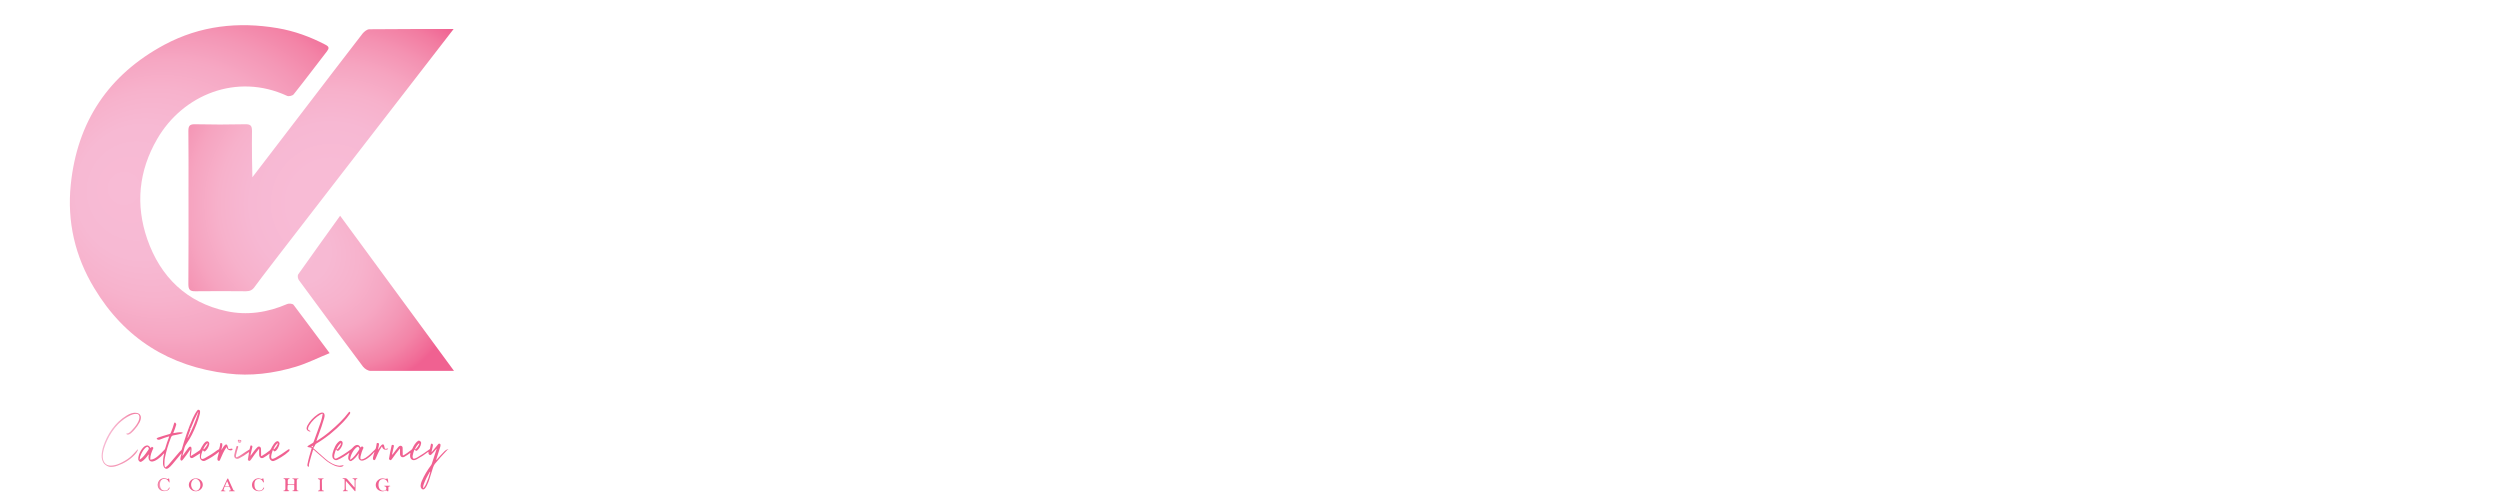 <?xml version="1.0" encoding="utf-8"?>
<!-- Generator: Adobe Illustrator 28.3.0, SVG Export Plug-In . SVG Version: 6.00 Build 0)  -->
<svg version="1.0" id="Layer_1" xmlns="http://www.w3.org/2000/svg" xmlns:xlink="http://www.w3.org/1999/xlink" x="0px" y="0px"
	 width="200px" height="40px" viewBox="0 0 200 40" enable-background="new 0 0 200 40" xml:space="preserve">
<g>
	<radialGradient id="SVGID_1_" cx="15.978" cy="16.381" r="17.811" fx="9.449" fy="14.967" gradientUnits="userSpaceOnUse">
		<stop  offset="0" style="stop-color:#F8BBD5"/>
		<stop  offset="0.297" style="stop-color:#F7B9D3"/>
		<stop  offset="0.474" style="stop-color:#F7B2CC"/>
		<stop  offset="0.62" style="stop-color:#F6A7C3"/>
		<stop  offset="0.748" style="stop-color:#F497B6"/>
		<stop  offset="0.865" style="stop-color:#F384A7"/>
		<stop  offset="0.972" style="stop-color:#F16A96"/>
		<stop  offset="1" style="stop-color:#F06191"/>
	</radialGradient>
	<path fill="url(#SVGID_1_)" d="M26.37,28.25c-0.9,0.36-1.8,0.82-2.71,1.09c-1.78,0.53-3.6,0.77-5.46,0.54
		c-4.65-0.56-8.24-2.8-10.66-6.83C6,20.51,5.36,17.73,5.66,14.79c0.51-5.04,3.01-8.81,7.51-11.22c2.85-1.52,5.89-1.85,9.03-1.32
		c1.35,0.23,2.62,0.69,3.84,1.33c0.31,0.16,0.29,0.29,0.12,0.52c-0.89,1.15-1.76,2.31-2.67,3.45c-0.09,0.11-0.39,0.18-0.52,0.12
		c-4.04-1.87-8.35-0.08-10.39,3.44c-1.49,2.56-1.75,5.27-0.8,8.02c1.05,3.02,3.15,5.07,6.33,5.76c1.65,0.36,3.3,0.11,4.87-0.57
		c0.14-0.06,0.42-0.03,0.5,0.06C23.56,24.47,26.28,28.13,26.37,28.25z"/>
	
		<radialGradient id="SVGID_00000062179497772557082840000006995983561462995376_" cx="26.46" cy="16.297" r="17.031" gradientUnits="userSpaceOnUse">
		<stop  offset="0" style="stop-color:#F8BBD5"/>
		<stop  offset="0.159" style="stop-color:#F8BBD5"/>
		<stop  offset="0.185" style="stop-color:#F8BBD5"/>
		<stop  offset="0.378" style="stop-color:#F7B8D3"/>
		<stop  offset="0.527" style="stop-color:#F7B1CB"/>
		<stop  offset="0.66" style="stop-color:#F6A4C0"/>
		<stop  offset="0.785" style="stop-color:#F492B2"/>
		<stop  offset="0.903" style="stop-color:#F27CA1"/>
		<stop  offset="1" style="stop-color:#F06191"/>
	</radialGradient>
	<path fill="url(#SVGID_00000062179497772557082840000006995983561462995376_)" d="M20.19,14.18c1.49-1.95,2.89-3.77,4.29-5.6
		c1.51-1.97,3.01-3.94,4.53-5.9c0.13-0.16,0.36-0.34,0.54-0.34c2.19-0.02,4.38-0.02,6.74-0.02c-4.86,6.3-15.63,20.17-15.89,20.59
		c-0.19,0.29-0.4,0.39-0.72,0.39c-1.35-0.01-2.7-0.02-4.05,0c-0.43,0.01-0.56-0.13-0.56-0.56c0.02-2.5,0.01-5,0.01-7.51
		c0-1.58,0.01-3.16-0.01-4.74c0-0.39,0.08-0.56,0.52-0.55c1.35,0.03,2.7,0.03,4.05,0c0.44-0.01,0.52,0.16,0.52,0.55
		C20.14,11.51,20.17,13.87,20.19,14.18z"/>
	
		<radialGradient id="SVGID_00000049944148007517258390000017113923397505510791_" cx="29.685" cy="22.687" r="8.765" fx="22" fy="19.447" gradientTransform="matrix(1 0 0 1.083 0 -1.879)" gradientUnits="userSpaceOnUse">
		<stop  offset="0" style="stop-color:#F8BBD5"/>
		<stop  offset="0.266" style="stop-color:#F7B9D3"/>
		<stop  offset="0.424" style="stop-color:#F7B2CC"/>
		<stop  offset="0.554" style="stop-color:#F6A7C3"/>
		<stop  offset="0.668" style="stop-color:#F497B6"/>
		<stop  offset="0.773" style="stop-color:#F384A7"/>
		<stop  offset="0.869" style="stop-color:#F16A96"/>
		<stop  offset="0.893" style="stop-color:#F06191"/>
	</radialGradient>
	<path fill="url(#SVGID_00000049944148007517258390000017113923397505510791_)" d="M27.21,17.26c3.05,4.15,6.08,8.29,9.11,12.41
		c-0.01,0-6.68,0-6.68,0c-0.2,0-0.47-0.17-0.6-0.34c-1.72-2.3-3.43-4.6-5.13-6.92c-0.08-0.11-0.12-0.35-0.06-0.45
		C24.94,20.41,26.05,18.88,27.21,17.26z"/>
</g>
<radialGradient id="SVGID_00000037667483768144037000000000813261658342367877_" cx="15.225" cy="34.309" r="0.108" gradientUnits="userSpaceOnUse">
	<stop  offset="0" style="stop-color:#F8BBD5"/>
	<stop  offset="0.136" style="stop-color:#F7B9D3"/>
	<stop  offset="0.216" style="stop-color:#F7B2CC"/>
	<stop  offset="0.282" style="stop-color:#F6A7C3"/>
	<stop  offset="0.341" style="stop-color:#F497B6"/>
	<stop  offset="0.394" style="stop-color:#F384A7"/>
	<stop  offset="0.443" style="stop-color:#F16A96"/>
	<stop  offset="0.456" style="stop-color:#F06191"/>
</radialGradient>
<path fill="url(#SVGID_00000037667483768144037000000000813261658342367877_)" d="M18.57,35.9C18.57,35.89,18.57,35.89,18.57,35.9
	c-0.01-0.01-0.01-0.01-0.01-0.01c0,0,0,0-0.01,0c0,0-0.01,0-0.01,0h0c0,0,0,0,0,0c0,0-0.01,0-0.01,0l-0.17,0.03
	c-0.05,0.01-0.1-0.02-0.11-0.07c-0.02-0.07-0.03-0.14-0.06-0.21c-0.02-0.07-0.09-0.11-0.15-0.07c-0.13,0.09-0.22,0.26-0.31,0.4
	c-0.02,0.04-0.03,0.03-0.02-0.01c0.03-0.13,0.1-0.31,0.07-0.45c0-0.02-0.01-0.03-0.02-0.04c-0.04-0.03-0.08-0.03-0.12-0.02
	c-0.01,0-0.02,0.01-0.02,0.03c-0.01,0.14-0.04,0.29-0.09,0.44c0,0.01-0.01,0.02-0.03,0.03c-0.05,0.02-0.1,0.05-0.14,0.08
	c-0.31,0.24-0.64,0.44-0.97,0.62c-0.05,0.03-0.11,0.05-0.18,0.07c-0.04,0.01-0.09-0.01-0.11-0.05c-0.07-0.16,0.05-0.49,0.12-0.65
	c0,0,0,0,0,0c0,0,0,0,0,0c0,0,0,0,0,0c0,0,0,0,0,0c0,0,0.01,0,0.01,0c0,0,0,0,0,0l0.07,0.07c0.03,0.03,0.08,0.04,0.11,0.01
	c0.15-0.12,0.26-0.29,0.32-0.52c0.03-0.12,0.01-0.21-0.09-0.26c-0.23-0.13-0.52,0.46-0.6,0.62c-0.02,0.04-0.05,0.07-0.1,0.11
	c-0.21,0.15-0.44,0.29-0.67,0.43c0,0-0.01,0-0.01,0h0l0,0c0,0,0,0,0,0c0,0,0,0,0,0c0,0,0,0,0,0c0,0,0,0,0,0c0,0,0,0,0,0c0,0,0,0,0,0
	v0c0,0,0,0,0,0c0,0,0,0,0,0c0.02-0.16,0.04-0.32,0.06-0.48c0.01-0.08,0-0.16-0.02-0.22c0,0,0-0.01-0.01-0.01c0,0,0,0,0-0.01
	c0,0,0,0,0,0c0,0,0,0,0,0c0,0-0.01-0.01-0.01-0.01c0,0-0.01-0.01-0.01-0.01c0,0,0,0-0.01,0c0,0,0,0-0.01,0c0,0,0,0-0.01,0
	c0,0,0,0,0,0c0,0-0.01,0-0.02,0c0,0-0.01,0-0.01,0h0c-0.01,0-0.02,0-0.02,0c0,0-0.01,0-0.01,0c0,0,0,0-0.01,0c0,0-0.01,0-0.01,0
	c0,0,0,0,0,0c0,0,0,0,0,0c0,0,0,0,0,0c0,0-0.01,0-0.01,0.01c-0.03,0.02-0.06,0.05-0.08,0.08c-0.15,0.21-0.31,0.41-0.45,0.62
	c-0.03,0.04-0.03,0.03-0.02-0.01c0.05-0.18,0.1-0.38,0.15-0.59c0.05-0.18,0.12-0.29,0.22-0.43c0.13-0.18,0.25-0.39,0.38-0.64
	c0.28-0.56,0.49-1.1,0.63-1.64c0.03-0.12,0.08-0.37-0.13-0.36c-0.02,0-0.03,0.01-0.04,0.02c-0.16,0.19-0.29,0.44-0.39,0.66
	c-0.35,0.79-0.64,1.63-0.88,2.5c-0.01,0.02-0.02,0.04-0.04,0.06c-0.08,0.06-0.14,0.13-0.2,0.2c-0.26,0.31-0.53,0.62-0.8,0.94
	c-0.07,0.08-0.15,0.15-0.24,0.21c0,0-0.01,0-0.01,0.01c0,0-0.01,0-0.01,0c0,0-0.01,0-0.01,0h0c0,0-0.01,0-0.01,0c0,0-0.01,0-0.01,0
	c0,0,0,0,0,0c0,0,0,0,0,0c0,0-0.01,0-0.01-0.01c0,0,0,0,0,0c0,0,0,0,0-0.01c0,0-0.01-0.01-0.01-0.01c-0.05-0.13-0.03-0.31-0.03-0.45
	c0-0.1,0.02-0.21,0.04-0.31c0.1-0.5,0.25-1,0.45-1.52c0.04-0.11,0.07-0.22,0.22-0.24c0.22-0.04,0.43-0.08,0.61-0.13
	c0.03-0.01,0.06-0.02,0.09-0.03c0.07-0.04,0.07-0.06-0.01-0.08c-0.21-0.03-0.48,0.02-0.68,0.06c0,0,0,0,0,0c0,0,0,0-0.01,0
	c0,0,0,0,0,0c0,0,0,0,0,0c0,0,0,0,0,0c0,0,0,0,0-0.01c0,0,0,0,0,0c0-0.01,0-0.01,0-0.02c0.09-0.21,0.16-0.41,0.22-0.62
	c0.02-0.06,0-0.12-0.05-0.17c0,0-0.01-0.01-0.01-0.01c-0.05-0.03-0.09-0.01-0.1,0.04c-0.07,0.25-0.15,0.49-0.25,0.72
	c-0.03,0.06-0.03,0.12-0.11,0.14c-0.39,0.11-0.7,0.21-0.94,0.29c-0.03,0.01-0.06,0.03-0.08,0.05c0,0,0,0-0.01,0.01v0c0,0,0,0,0,0
	c0,0,0,0,0,0c0,0,0,0,0,0v0c0,0,0,0,0,0c0,0,0,0,0,0v0c0,0,0,0,0,0.01c0,0,0,0,0,0c0,0,0,0.01,0,0.01c0,0,0,0.01,0,0.01
	c0,0,0,0.01,0,0.01c0,0,0,0,0,0c0,0,0,0.01,0.01,0.01c0,0,0,0,0,0c0,0,0.01,0.01,0.01,0.01c0,0,0,0,0.01,0.01
	c0.08,0.06,0.17,0.05,0.26,0.01c0.22-0.09,0.44-0.17,0.69-0.24c0,0,0.01,0,0.01,0c0,0,0,0,0,0c0,0,0,0,0,0c0,0,0,0,0,0.01
	c0,0,0,0,0,0.01c0,0,0,0,0,0.01c-0.12,0.32-0.23,0.63-0.32,0.95c-0.01,0.03-0.02,0.06-0.05,0.08c-0.17,0.19-0.34,0.36-0.53,0.52
	c-0.15,0.13-0.36,0.27-0.56,0.28h0c0,0,0,0,0,0h0c0,0,0,0-0.01,0c0,0-0.01,0-0.01,0c0,0-0.01,0-0.01,0c0,0,0,0-0.01,0c0,0,0,0,0,0
	c0,0,0,0,0-0.01c0,0,0,0,0-0.01c0-0.01-0.01-0.01-0.01-0.02c-0.01-0.29,0.12-0.6,0.24-0.86c0.01-0.02,0.01-0.03,0-0.05
	c-0.02-0.03-0.05-0.06-0.09-0.07c-0.02-0.01-0.03,0-0.04,0.01l-0.05,0.06c0,0-0.01,0.01-0.01,0.01c0,0-0.01,0-0.01,0
	c0,0-0.01,0-0.01,0c0,0-0.01,0-0.01,0c0,0,0,0-0.01-0.01c0,0,0,0-0.01-0.01c-0.03-0.06-0.08-0.11-0.15-0.15
	c-0.11-0.07-0.27,0.01-0.36,0.09c-0.23,0.21-0.46,0.64-0.45,0.99c0,0.1,0.13,0.26,0.24,0.2c0.21-0.1,0.41-0.34,0.56-0.55
	c0.04-0.06,0.05-0.05,0.04,0.02c-0.03,0.13-0.04,0.32,0.06,0.43c0.29,0.31,0.96-0.33,1.14-0.55c0.03-0.04,0.04-0.03,0.03,0.02
	c-0.07,0.26-0.1,0.53-0.09,0.8c0.01,0.22,0.17,0.52,0.43,0.34c0.09-0.06,0.2-0.17,0.33-0.32c0.23-0.28,0.46-0.55,0.69-0.83
	c0.04-0.05,0.05-0.04,0.03,0.02c-0.04,0.11-0.07,0.23-0.09,0.37c-0.01,0.07,0.02,0.16,0.1,0.16c0.01,0,0.03,0,0.03-0.01
	c0.03-0.02,0.06-0.05,0.08-0.08c0.19-0.24,0.38-0.5,0.56-0.77c0.03-0.05,0.04-0.04,0.03,0.01c-0.03,0.15-0.05,0.3-0.05,0.46
	c0,0.09,0.03,0.15,0.11,0.18c0.07,0.03,0.14-0.02,0.2-0.05c0.16-0.09,0.33-0.2,0.5-0.31c0.02-0.02,0.03-0.01,0.02,0.02
	c-0.05,0.2-0.05,0.42,0.14,0.54c0.08,0.05,0.19,0.05,0.27,0.01c0.38-0.18,0.74-0.41,1.08-0.69c0.02-0.02,0.03-0.01,0.02,0.01
	c-0.03,0.12-0.06,0.25-0.1,0.38c-0.03,0.11-0.07,0.32,0.1,0.32c0.02,0,0.03,0,0.04-0.02c0.03-0.03,0.05-0.06,0.06-0.1
	c0.15-0.35,0.28-0.66,0.5-0.98c0,0,0,0,0,0c0,0,0,0,0,0c0,0,0,0,0,0c0,0,0.01,0,0.01,0c0,0,0,0,0,0l0,0c0,0,0,0,0,0c0,0,0,0,0,0
	c0,0,0,0,0,0c0.03,0.14,0.12,0.22,0.25,0.25c0.03,0.01,0.06,0.01,0.09,0.01c0.08-0.01,0.13-0.04,0.14-0.1
	C18.58,35.91,18.58,35.91,18.57,35.9L18.57,35.9C18.58,35.9,18.58,35.9,18.57,35.9z M16.4,35.67c0.09-0.13,0.18-0.22,0.21-0.21
	c0.03,0.02-0.03,0.14-0.12,0.27c-0.09,0.13-0.18,0.23-0.21,0.21C16.26,35.93,16.31,35.81,16.4,35.67z M15.31,34.15
	c0.15-0.4,0.33-0.78,0.53-1.17c0.01-0.02,0.01-0.02,0.02,0c0,0.01,0,0.02,0,0.03c-0.21,0.69-0.49,1.36-0.83,2c0,0,0,0-0.01,0
	L15,35.01c0,0,0,0,0-0.01C15.1,34.71,15.21,34.43,15.31,34.15z M11.81,36.07c-0.19,0.28-0.37,0.54-0.63,0.7c0,0-0.01,0-0.01,0
	c0,0,0,0,0,0c0,0,0,0,0,0c0,0,0,0,0,0c0,0,0-0.01,0-0.01c0.01-0.15,0.05-0.29,0.12-0.43c0.11-0.22,0.24-0.47,0.46-0.58
	c0.03-0.02,0.08-0.01,0.1,0.02C11.96,35.88,11.89,35.96,11.81,36.07z"/>
<radialGradient id="SVGID_00000081613102083330535700000000501067079596459958_" cx="29.174" cy="35.508" r="1.029" gradientUnits="userSpaceOnUse">
	<stop  offset="0" style="stop-color:#F8BBD5"/>
	<stop  offset="0.297" style="stop-color:#F7B9D3"/>
	<stop  offset="0.474" style="stop-color:#F7B2CC"/>
	<stop  offset="0.62" style="stop-color:#F6A7C3"/>
	<stop  offset="0.748" style="stop-color:#F497B6"/>
	<stop  offset="0.865" style="stop-color:#F384A7"/>
	<stop  offset="0.972" style="stop-color:#F16A96"/>
	<stop  offset="1" style="stop-color:#F06191"/>
</radialGradient>
<path fill="url(#SVGID_00000081613102083330535700000000501067079596459958_)" d="M25.29,35.5c0.79-0.47,1.51-1.05,2.16-1.73
	c0.21-0.22,0.39-0.44,0.54-0.66c0.03-0.04,0.03-0.08,0.02-0.13c0-0.01,0-0.01-0.01-0.02c-0.03-0.03-0.06-0.02-0.09,0.01
	c-0.43,0.57-0.94,1.05-1.48,1.51c-0.34,0.29-0.71,0.56-1.09,0.8c-0.02,0.01-0.02,0.01-0.02-0.01c0.04-0.15,0.09-0.28,0.14-0.41
	c0.19-0.51,0.35-0.97,0.47-1.39c0.03-0.09,0.05-0.22,0.03-0.31c-0.06-0.27-0.37-0.13-0.52-0.03c-0.38,0.26-0.66,0.56-0.84,0.9
	c-0.03,0.06-0.06,0.13-0.07,0.2c-0.03,0.17,0.13,0.28,0.28,0.3c0.01,0,0.01,0,0.02-0.01c0,0,0-0.01,0-0.01
	c0-0.02-0.01-0.03-0.02-0.04c-0.07-0.03-0.18-0.08-0.17-0.17c0.01-0.09,0.04-0.18,0.09-0.26c0.23-0.37,0.53-0.66,0.9-0.88
	c0.04-0.03,0.1-0.04,0.14-0.06c0.01,0,0.01,0,0.02,0c0,0,0.01,0,0.01,0c0,0,0,0,0,0c0,0,0,0,0,0c0,0,0,0,0,0c0,0,0,0.01,0.01,0.01
	c0,0,0,0,0,0.01c0,0,0,0.01,0,0.02c-0.03,0.19-0.07,0.39-0.14,0.59c-0.17,0.5-0.37,1.04-0.58,1.62c-0.01,0.03-0.03,0.06-0.06,0.08
	l-0.36,0.22c-0.11,0.07-0.1,0.11,0.03,0.13l0.21,0.04c0,0,0,0,0,0c0,0,0,0,0,0c0,0,0,0,0,0h0c0,0,0.01,0,0.01,0c0,0,0,0,0.01,0.01
	c0,0,0,0,0,0.01c0,0,0,0,0,0c0,0,0,0,0,0c0,0,0,0,0,0.01c0,0,0,0,0,0.01c0,0,0,0,0,0.01c-0.12,0.41-0.25,0.83-0.33,1.25
	c-0.01,0.08-0.04,0.19,0.08,0.21h0.01c0,0,0,0,0,0c0,0,0,0,0,0c0,0,0,0,0.01,0c0,0,0.01,0,0.01,0c0,0,0,0,0.01,0c0,0,0,0,0,0
	c0,0,0,0,0,0c0,0,0,0,0,0c0,0,0,0,0-0.01c0,0,0-0.01,0-0.01c-0.01-0.06-0.01-0.12,0-0.18c0.1-0.39,0.21-0.77,0.33-1.15
	c0,0,0,0,0-0.01c0,0,0,0,0,0v0c0,0,0,0,0,0c0,0,0,0,0,0c0,0,0,0,0,0c0,0,0,0,0,0c0,0,0,0,0,0c0,0,0,0,0.01,0h0c0,0,0,0,0.01,0h0
	c0,0,0,0,0,0c0,0,0.01,0,0.01,0c0.31,0.26,0.62,0.53,0.93,0.81c0.21,0.18,0.46,0.34,0.76,0.47c0.16,0.07,0.55,0.17,0.69,0.02
	c0.04-0.04,0.03-0.06-0.03-0.05c-0.09,0.01-0.18,0.04-0.28,0.04c-0.41-0.03-0.83-0.29-1.13-0.56c-0.32-0.29-0.64-0.57-0.94-0.83
	c-0.01-0.01-0.02-0.02-0.01-0.04C25.17,35.73,25.21,35.54,25.29,35.5z M25.06,35.65l-0.03,0.09c0,0.01-0.02,0.03-0.03,0.03
	c-0.03,0-0.05-0.01-0.07-0.02c-0.02-0.01-0.02-0.03,0-0.04l0.12-0.06C25.06,35.63,25.06,35.63,25.06,35.65z"/>
<radialGradient id="SVGID_00000165206275408515016340000008237546973510719118_" cx="9.697" cy="35.183" r="3.17" fx="6.537" fy="34.939" gradientUnits="userSpaceOnUse">
	<stop  offset="0" style="stop-color:#F8BBD5"/>
	<stop  offset="0.278" style="stop-color:#F7B9D3"/>
	<stop  offset="0.443" style="stop-color:#F7B2CC"/>
	<stop  offset="0.578" style="stop-color:#F6A7C3"/>
	<stop  offset="0.698" style="stop-color:#F497B6"/>
	<stop  offset="0.807" style="stop-color:#F384A7"/>
	<stop  offset="0.907" style="stop-color:#F16A96"/>
	<stop  offset="0.933" style="stop-color:#F06191"/>
</radialGradient>
<path fill="url(#SVGID_00000165206275408515016340000008237546973510719118_)" d="M8.37,37.13c-0.17-0.16-0.25-0.45-0.24-0.68
	c0.01-0.24,0.05-0.48,0.13-0.73c0.32-0.99,0.97-1.95,1.88-2.48c0.23-0.14,0.5-0.25,0.77-0.21c0.44,0.06,0.41,0.47,0.25,0.77
	c-0.11,0.21-0.24,0.39-0.39,0.56c-0.11,0.12-0.44,0.53-0.64,0.38c-0.01-0.01-0.02-0.02-0.02-0.03c0-0.01,0-0.02,0.01-0.03
	c0.01-0.01,0.02-0.01,0.03-0.01c0.13,0.04,0.32-0.16,0.41-0.26c0.24-0.25,0.67-0.76,0.59-1.13c-0.07-0.29-0.52-0.15-0.69-0.07
	c-0.37,0.17-0.7,0.41-1.01,0.72c-0.37,0.39-0.67,0.83-0.89,1.33c-0.18,0.4-0.33,0.81-0.34,1.23c-0.01,0.41,0.19,0.77,0.65,0.76
	c0.21-0.01,0.42-0.05,0.63-0.14c0.37-0.16,0.67-0.34,0.91-0.54c0.19-0.16,0.37-0.37,0.55-0.56c0.09-0.09,0.11-0.08,0.05,0.04
	c-0.06,0.13-0.14,0.24-0.25,0.35c-0.37,0.38-0.83,0.67-1.38,0.86c-0.19,0.07-0.39,0.1-0.58,0.09C8.65,37.33,8.49,37.24,8.37,37.13z"
	/>
<radialGradient id="SVGID_00000132797095224158411870000004358356711182835127_" cx="19.162" cy="35.321" r="0.135" gradientUnits="userSpaceOnUse">
	<stop  offset="0" style="stop-color:#F8BBD5"/>
	<stop  offset="0.297" style="stop-color:#F7B9D3"/>
	<stop  offset="0.474" style="stop-color:#F7B2CC"/>
	<stop  offset="0.62" style="stop-color:#F6A7C3"/>
	<stop  offset="0.748" style="stop-color:#F497B6"/>
	<stop  offset="0.865" style="stop-color:#F384A7"/>
	<stop  offset="0.972" style="stop-color:#F16A96"/>
	<stop  offset="1" style="stop-color:#F06191"/>
</radialGradient>
<path fill="url(#SVGID_00000132797095224158411870000004358356711182835127_)" d="M19.11,35.19l0.12,0.01
	c0.05,0.01,0.08,0.05,0.07,0.09c0,0.01-0.01,0.03-0.01,0.04l-0.05,0.07c-0.03,0.04-0.08,0.05-0.12,0.02c0,0,0,0,0,0l-0.05-0.04
	c-0.02-0.01-0.03-0.03-0.03-0.05l-0.01-0.05c-0.01-0.05,0.02-0.09,0.07-0.1C19.1,35.19,19.1,35.19,19.11,35.19z"/>
<radialGradient id="SVGID_00000116934741636631689070000004574756890143523500_" cx="29.174" cy="35.508" r="1.029" gradientUnits="userSpaceOnUse">
	<stop  offset="0" style="stop-color:#F8BBD5"/>
	<stop  offset="0.297" style="stop-color:#F7B9D3"/>
	<stop  offset="0.474" style="stop-color:#F7B2CC"/>
	<stop  offset="0.62" style="stop-color:#F6A7C3"/>
	<stop  offset="0.748" style="stop-color:#F497B6"/>
	<stop  offset="0.865" style="stop-color:#F384A7"/>
	<stop  offset="0.972" style="stop-color:#F16A96"/>
	<stop  offset="1" style="stop-color:#F06191"/>
</radialGradient>
<path fill="url(#SVGID_00000116934741636631689070000004574756890143523500_)" d="M35.82,35.95c-0.04,0-0.09,0.02-0.15,0.06
	c-0.04,0.03-0.07,0.06-0.11,0.09c-0.21,0.21-0.42,0.44-0.63,0.68c-0.04,0.04-0.04,0.04-0.03-0.02c0.11-0.35,0.22-0.68,0.32-1.01
	c0.02-0.05,0.02-0.11,0.02-0.17c0-0.05-0.04-0.08-0.08-0.09c-0.05,0-0.09,0.01-0.11,0.05c-0.16,0.2-0.32,0.4-0.49,0.6
	c-0.03,0.04-0.04,0.03-0.03-0.02c0.03-0.11,0.05-0.23,0.08-0.36c0.01-0.04,0.01-0.08,0.02-0.11c0.01-0.08-0.01-0.13-0.07-0.15
	c-0.05-0.02-0.08,0-0.09,0.05l-0.07,0.34c0,0.02-0.01,0.04-0.03,0.05c-0.34,0.25-0.66,0.46-0.98,0.65c-0.07,0.04-0.15,0.08-0.23,0.1
	c-0.14,0.05-0.16-0.13-0.15-0.22c0.03-0.16,0.07-0.32,0.13-0.48c0.01-0.02,0.02-0.02,0.04-0.01l0.05,0.05
	c0.04,0.04,0.1,0.05,0.14,0.01c0.16-0.13,0.3-0.37,0.32-0.58c0.01-0.08-0.03-0.14-0.11-0.19c-0.05-0.03-0.1-0.03-0.14,0
	c-0.21,0.15-0.34,0.38-0.45,0.62c-0.02,0.03-0.04,0.06-0.07,0.09c-0.25,0.2-0.46,0.34-0.63,0.44c-0.01,0.01-0.03,0.01-0.04,0.01
	c-0.02,0-0.03-0.01-0.03-0.03c0-0.19-0.01-0.38-0.01-0.57c0-0.08-0.04-0.13-0.11-0.16c-0.09-0.04-0.18,0.03-0.24,0.1
	c-0.15,0.18-0.29,0.37-0.44,0.57c-0.05,0.07-0.06,0.06-0.05-0.02l0.14-0.62c0.01-0.06-0.01-0.09-0.07-0.11l-0.02,0
	c-0.04-0.01-0.08,0.01-0.09,0.05c-0.08,0.33-0.15,0.68-0.21,1.06c0,0.01,0,0.03,0.01,0.04c0.03,0.04,0.06,0.06,0.09,0.07
	c0.01,0,0.03,0,0.04,0c0.04-0.02,0.07-0.05,0.09-0.08c0.2-0.29,0.41-0.57,0.64-0.85c0,0,0,0,0,0c0,0,0,0,0,0c0,0,0,0,0,0
	c0,0,0,0,0,0c0,0,0,0,0,0c0,0,0,0,0,0c0,0,0,0,0,0c0,0,0,0,0,0c0.01,0.02,0.01,0.04,0.01,0.05c0,0.12,0,0.25,0,0.39
	c0.01,0.19,0.15,0.32,0.34,0.23c0.16-0.08,0.33-0.21,0.47-0.31c0.02-0.02,0.03-0.01,0.02,0.02c-0.05,0.2-0.04,0.43,0.16,0.53
	c0.12,0.06,0.26,0,0.37-0.06c0.32-0.17,0.61-0.36,0.88-0.57c0.03-0.03,0.05-0.02,0.04,0.02c-0.02,0.09,0.01,0.16,0.08,0.21
	c0.04,0.03,0.09,0.02,0.13-0.01c0.15-0.14,0.29-0.31,0.42-0.47c0.02-0.03,0.03-0.03,0.02,0.01c-0.12,0.38-0.24,0.75-0.36,1.1
	c-0.01,0.03-0.02,0.07-0.03,0.1c-0.01,0.03-0.03,0.06-0.05,0.09c-0.3,0.4-0.55,0.81-0.75,1.28c-0.08,0.19-0.18,0.52,0.05,0.65
	c0.25,0.14,0.51-0.65,0.56-0.8c0.09-0.29,0.19-0.6,0.29-0.93c0.04-0.12,0.09-0.23,0.15-0.3c0.29-0.36,0.63-0.73,1-1.12
	C35.89,35.98,35.88,35.95,35.82,35.95z M33.33,35.68c0.09-0.13,0.18-0.22,0.21-0.21c0.03,0.02-0.03,0.14-0.12,0.27
	c-0.09,0.13-0.18,0.22-0.21,0.21C33.19,35.93,33.24,35.81,33.33,35.68z M34.42,37.76c-0.09,0.35-0.2,0.66-0.33,0.95
	c-0.05,0.12-0.12,0.23-0.2,0.32c-0.03,0.03-0.04,0.02-0.04-0.01c0-0.08,0.01-0.15,0.03-0.22c0.12-0.38,0.31-0.72,0.51-1.06
	c0,0,0,0,0,0c0,0,0,0,0,0h0c0,0,0.01,0,0.01,0.01C34.43,37.74,34.43,37.75,34.42,37.76z"/>
<radialGradient id="SVGID_00000103251229686669819040000010061111799305054397_" cx="13.793" cy="39.397" r="7.061" gradientUnits="userSpaceOnUse">
	<stop  offset="0" style="stop-color:#F8BBD5"/>
	<stop  offset="0.297" style="stop-color:#F7B9D3"/>
	<stop  offset="0.474" style="stop-color:#F7B2CC"/>
	<stop  offset="0.62" style="stop-color:#F6A7C3"/>
	<stop  offset="0.748" style="stop-color:#F497B6"/>
	<stop  offset="0.865" style="stop-color:#F384A7"/>
	<stop  offset="0.972" style="stop-color:#F16A96"/>
	<stop  offset="1" style="stop-color:#F06191"/>
</radialGradient>
<path fill="url(#SVGID_00000103251229686669819040000010061111799305054397_)" d="M23.12,35.94c-0.03,0-0.06,0.02-0.09,0.04
	c-0.34,0.25-0.67,0.46-0.97,0.63c-0.07,0.04-0.15,0.07-0.23,0.1c-0.05,0.01-0.1-0.01-0.12-0.06c-0.06-0.16,0.06-0.49,0.12-0.65
	c0,0,0,0,0,0c0,0,0,0,0,0c0,0,0,0,0,0c0,0,0,0,0,0c0,0,0,0,0.01,0c0,0,0,0,0,0c0,0,0,0,0,0l0.09,0.1c0.01,0.01,0.02,0.01,0.04,0.01
	c0.2-0.05,0.35-0.4,0.39-0.59c0.02-0.09-0.03-0.16-0.1-0.21c-0.22-0.12-0.52,0.46-0.58,0.6c-0.02,0.04-0.05,0.08-0.09,0.12
	c-0.21,0.17-0.43,0.32-0.64,0.44c-0.01,0-0.01,0.01-0.02,0.01c0,0,0,0-0.01,0c0,0,0,0,0,0c0,0,0,0-0.01,0c0,0,0,0-0.01,0
	c0,0,0,0,0,0c0,0,0,0-0.01-0.01c0,0,0,0,0,0c0,0,0,0,0,0c0,0,0,0,0,0c0,0,0,0,0-0.01c0-0.2,0-0.38-0.01-0.55
	c-0.01-0.17-0.17-0.26-0.3-0.12c-0.19,0.19-0.34,0.41-0.5,0.63c-0.04,0.06-0.05,0.05-0.04-0.02l0.15-0.65
	c0.01-0.05-0.01-0.09-0.06-0.1l-0.02-0.01c-0.04-0.02-0.07,0-0.08,0.04l-0.06,0.25c0,0.02-0.01,0.03-0.03,0.04
	c-0.19,0.11-0.39,0.24-0.59,0.38c-0.14,0.1-0.28,0.18-0.41,0.23c0,0,0,0-0.01,0c0,0,0,0,0,0c0,0,0,0,0,0h0
	c-0.02,0-0.04-0.01-0.05-0.04c-0.01-0.04,0-0.09,0-0.13c0.04-0.19,0.09-0.4,0.17-0.63c0.02-0.05,0-0.08-0.05-0.1l-0.01,0
	c-0.04-0.01-0.06,0-0.07,0.04c-0.07,0.2-0.13,0.42-0.18,0.67c-0.05,0.24,0.16,0.39,0.38,0.28c0.28-0.14,0.53-0.3,0.76-0.48
	c0.04-0.03,0.05-0.02,0.04,0.03c-0.03,0.16-0.06,0.34-0.09,0.53c-0.01,0.06,0.05,0.11,0.1,0.12c0.01,0,0.03,0,0.04,0
	c0.04-0.02,0.08-0.06,0.1-0.09c0.2-0.3,0.41-0.58,0.63-0.85c0.02-0.03,0.03-0.02,0.03,0.01c0,0.13,0,0.27,0,0.41
	c0,0.22,0.14,0.38,0.36,0.26c0.16-0.09,0.31-0.2,0.46-0.31c0.02-0.02,0.03-0.01,0.02,0.01c-0.05,0.21-0.05,0.42,0.14,0.54
	c0.06,0.04,0.14,0.05,0.21,0.02c0.2-0.07,0.39-0.19,0.58-0.3c0.22-0.13,0.43-0.29,0.61-0.46c0.03-0.02,0.04-0.05,0.05-0.1
	C23.18,35.94,23.16,35.94,23.12,35.94z M22.01,35.67c0.09-0.13,0.19-0.23,0.21-0.21c0.03,0.02-0.03,0.14-0.12,0.28
	c-0.09,0.13-0.19,0.23-0.21,0.21C21.87,35.93,21.92,35.81,22.01,35.67z"/>
<radialGradient id="SVGID_00000049190182892901045030000016931708664725118866_" cx="29.547" cy="34.388" r="1.029" gradientUnits="userSpaceOnUse">
	<stop  offset="0" style="stop-color:#F8BBD5"/>
	<stop  offset="0.297" style="stop-color:#F7B9D3"/>
	<stop  offset="0.474" style="stop-color:#F7B2CC"/>
	<stop  offset="0.62" style="stop-color:#F6A7C3"/>
	<stop  offset="0.748" style="stop-color:#F497B6"/>
	<stop  offset="0.865" style="stop-color:#F384A7"/>
	<stop  offset="0.972" style="stop-color:#F16A96"/>
	<stop  offset="1" style="stop-color:#F06191"/>
</radialGradient>
<path fill="url(#SVGID_00000049190182892901045030000016931708664725118866_)" d="M31.04,35.88c-0.05,0-0.11,0.01-0.16,0.03
	c0,0,0,0,0,0c0,0,0,0-0.01,0c0,0,0,0-0.01,0c0,0,0,0,0,0s0,0,0,0h0c0,0-0.01,0-0.01,0c0,0-0.01,0-0.01,0c0,0-0.01,0-0.01,0
	c0,0-0.01,0-0.01,0c0,0,0,0,0,0c-0.01,0-0.01-0.01-0.02-0.02c0,0-0.01-0.01-0.01-0.01c0,0,0-0.01-0.01-0.01c0,0,0-0.01,0-0.01
	c0,0,0,0,0,0c0,0,0,0,0,0l-0.06-0.24c-0.01-0.05-0.07-0.08-0.12-0.07c-0.1,0.03-0.26,0.28-0.31,0.36c-0.06,0.1-0.07,0.1-0.04-0.02
	c0.03-0.11,0.06-0.23,0.07-0.35c0.01-0.05-0.03-0.09-0.07-0.1l-0.03,0c-0.06-0.01-0.09,0.02-0.09,0.07
	c-0.01,0.1-0.03,0.21-0.06,0.33c-0.01,0.05-0.04,0.09-0.07,0.12c-0.25,0.25-0.47,0.48-0.76,0.67c-0.11,0.07-0.23,0.12-0.35,0.12
	c-0.02,0-0.05-0.02-0.05-0.04c-0.01-0.06-0.01-0.13,0-0.19c0.05-0.23,0.12-0.45,0.23-0.67c0.01-0.02,0.01-0.03,0-0.05
	c-0.02-0.04-0.05-0.07-0.1-0.09c-0.02,0-0.03,0-0.04,0.01l-0.05,0.06c0,0,0,0-0.01,0.01c0,0,0,0-0.01,0c0,0,0,0,0,0c0,0,0,0,0,0
	c0,0,0,0,0,0c0,0-0.01,0-0.01,0c0,0,0,0-0.01,0c0,0-0.01,0-0.01-0.01c-0.18-0.35-0.48-0.14-0.65,0.07c-0.03,0.04-0.07,0.07-0.11,0.1
	c-0.39,0.29-0.76,0.53-1.12,0.71c-0.03,0.02-0.08,0.03-0.13,0.03c-0.02,0-0.03-0.01-0.04-0.02c-0.12-0.12,0.02-0.5,0.09-0.69
	c0.01-0.02,0.02-0.02,0.03-0.01l0.06,0.07c0.03,0.03,0.07,0.04,0.1,0.02c0.19-0.09,0.58-0.75,0.18-0.8c-0.02,0-0.03,0-0.05,0.01
	c-0.31,0.19-0.49,0.62-0.58,0.98c-0.05,0.21-0.05,0.43,0.17,0.54c0.06,0.03,0.13,0.03,0.19,0.01c0.34-0.13,0.68-0.36,0.96-0.57
	c0.02-0.02,0.03-0.01,0.02,0.01c-0.06,0.13-0.14,0.4-0.06,0.53c0.04,0.07,0.13,0.15,0.21,0.11c0.24-0.12,0.43-0.37,0.59-0.59
	c0.02-0.03,0.02-0.02,0.02,0.01c-0.05,0.18-0.07,0.4,0.1,0.51c0.16,0.11,0.42-0.03,0.56-0.12c0.22-0.15,0.41-0.32,0.56-0.52
	c0.02-0.03,0.03-0.03,0.02,0.01c-0.04,0.12-0.07,0.25-0.1,0.38c-0.02,0.08-0.04,0.22,0.07,0.25c0.04,0.01,0.08-0.01,0.1-0.05
	c0.07-0.14,0.13-0.28,0.19-0.43c0.09-0.21,0.2-0.41,0.34-0.61c0,0,0,0,0,0c0,0,0,0,0,0c0,0,0,0,0,0c0.01,0,0.01,0,0.01,0.01
	c0.03,0.1,0.08,0.17,0.15,0.21c0.03,0.02,0.06,0.03,0.1,0.03c0.14,0.01,0.22-0.01,0.23-0.08C31.09,35.89,31.08,35.88,31.04,35.88z
	 M27.06,35.67c0.09-0.13,0.19-0.23,0.22-0.21c0.03,0.02-0.03,0.14-0.12,0.28c-0.09,0.13-0.19,0.23-0.22,0.21
	C26.91,35.93,26.96,35.81,27.06,35.67z M28.75,35.93c-0.02,0.04-0.04,0.08-0.07,0.12c-0.17,0.25-0.38,0.56-0.65,0.72
	c-0.02,0.01-0.03,0.01-0.02-0.01c0.01-0.33,0.29-0.86,0.58-1.01c0.04-0.02,0.08-0.01,0.1,0.02c0.03,0.04,0.05,0.08,0.06,0.12
	C28.75,35.9,28.75,35.91,28.75,35.93z"/>
<polygon fill="#010101" points="11.16,36.76 11.16,36.76 11.16,36.76 "/>
<path fill="#010101" d="M34.42,37.73C34.42,37.72,34.42,37.72,34.42,37.73C34.41,37.72,34.41,37.72,34.42,37.73
	C34.42,37.72,34.42,37.73,34.42,37.73z"/>
<radialGradient id="SVGID_00000122697715842080951010000009212863171852104365_" cx="23.682" cy="40.338" r="0.564" gradientUnits="userSpaceOnUse">
	<stop  offset="0" style="stop-color:#F8BBD5"/>
	<stop  offset="0.297" style="stop-color:#F7B9D3"/>
	<stop  offset="0.474" style="stop-color:#F7B2CC"/>
	<stop  offset="0.62" style="stop-color:#F6A7C3"/>
	<stop  offset="0.748" style="stop-color:#F497B6"/>
	<stop  offset="0.865" style="stop-color:#F384A7"/>
	<stop  offset="0.972" style="stop-color:#F16A96"/>
	<stop  offset="1" style="stop-color:#F06191"/>
</radialGradient>
<path fill="url(#SVGID_00000122697715842080951010000009212863171852104365_)" d="M23.54,38.73c0-0.08,0-0.18,0.01-0.29
	c0-0.04-0.01-0.07-0.04-0.09c-0.03-0.03-0.08-0.04-0.13-0.05c0,0,0,0,0,0l0-0.01c0-0.01,0.01-0.02,0.03-0.02l0.46,0.01
	c0.01,0,0.01,0,0.01,0.01l0,0.01c0,0.01-0.01,0.01-0.01,0.01c-0.06,0.01-0.13,0.03-0.13,0.1c0,0.26,0,0.51,0,0.75
	c0,0.04,0.02,0.07,0.07,0.08c0.02,0,0.04,0.01,0.06,0.02c0.03,0.02,0.03,0.03-0.01,0.03c-0.14,0.01-0.28,0.01-0.44,0
	c-0.01,0-0.02-0.01-0.03-0.02c0,0,0-0.01,0-0.01c0,0,0.01-0.01,0.01-0.01l0.08-0.02c0.04-0.01,0.06-0.04,0.06-0.08v-0.31
	c0-0.02-0.02-0.04-0.04-0.04l-0.45,0c-0.02,0-0.04,0.02-0.04,0.04l-0.01,0.29c0,0.05,0.03,0.09,0.08,0.1c0.02,0,0.03,0.01,0.04,0.01
	c0.04,0.03,0.04,0.04-0.01,0.05c-0.13,0.01-0.27,0.01-0.42,0c-0.01,0-0.02-0.01-0.02-0.02l0-0.01c0-0.01,0-0.01,0.01-0.01
	c0.1-0.01,0.15-0.05,0.15-0.14c0-0.21,0-0.43,0-0.66c0-0.09-0.04-0.13-0.13-0.14c-0.01,0-0.02-0.01-0.02-0.02l0-0.01
	c0-0.01,0.01-0.02,0.02-0.02l0.44,0c0.02,0,0.02,0.01,0.03,0.02c0,0.01,0,0.01-0.01,0.02c-0.01,0-0.01,0.01-0.02,0.01
	c-0.07,0.01-0.12,0.05-0.12,0.12c0,0.1,0,0.19,0,0.27c0,0.03,0.03,0.05,0.06,0.05l0.45,0C23.53,38.76,23.54,38.75,23.54,38.73z"/>
<radialGradient id="SVGID_00000160885570799340337310000018181106792569520297_" cx="28.003" cy="39.969" r="0.564" gradientUnits="userSpaceOnUse">
	<stop  offset="0" style="stop-color:#F8BBD5"/>
	<stop  offset="0.297" style="stop-color:#F7B9D3"/>
	<stop  offset="0.474" style="stop-color:#F7B2CC"/>
	<stop  offset="0.62" style="stop-color:#F6A7C3"/>
	<stop  offset="0.748" style="stop-color:#F497B6"/>
	<stop  offset="0.865" style="stop-color:#F384A7"/>
	<stop  offset="0.972" style="stop-color:#F16A96"/>
	<stop  offset="1" style="stop-color:#F06191"/>
</radialGradient>
<path fill="url(#SVGID_00000160885570799340337310000018181106792569520297_)" d="M27.67,38.48c-0.01,0.24-0.01,0.46,0,0.64
	c0,0.08,0.05,0.13,0.15,0.13c0.01,0,0.02,0.01,0.02,0.02v0.01c0,0.01,0,0.01-0.01,0.01l-0.38,0.01c-0.01,0-0.02-0.01-0.02-0.02
	c0-0.01,0-0.01,0-0.02c0,0,0.01-0.01,0.01-0.01c0.08-0.01,0.13-0.06,0.13-0.15c0-0.25,0-0.49,0-0.72c0-0.03-0.03-0.06-0.06-0.06
	c-0.03,0-0.06-0.01-0.09-0.02c-0.04-0.02-0.04-0.04,0.01-0.04c0.11-0.01,0.26-0.03,0.34,0.06c0.19,0.22,0.38,0.44,0.57,0.66
	c0.02,0.02,0.03,0.02,0.03-0.01c0-0.19,0-0.37,0-0.53c0-0.09-0.09-0.13-0.16-0.14c0,0-0.01,0-0.01-0.01l0-0.01
	c0-0.02,0.01-0.02,0.02-0.02c0.12,0,0.24,0,0.35,0c0,0,0.01,0,0.01,0c0.01,0,0.01,0.01,0.01,0.02c0,0.01-0.01,0.02-0.01,0.02
	c-0.16,0.03-0.14,0.18-0.14,0.31c0,0.22,0,0.43,0,0.62c0,0.08-0.03,0.09-0.08,0.03l-0.69-0.79C27.69,38.47,27.68,38.47,27.67,38.48
	C27.68,38.48,27.67,38.48,27.67,38.48z"/>
<radialGradient id="SVGID_00000070833145260870669130000007219345643872184471_" cx="30.44" cy="39.909" r="0.546" fx="30.16" fy="40.377" gradientUnits="userSpaceOnUse">
	<stop  offset="0" style="stop-color:#F8BBD5"/>
	<stop  offset="0.297" style="stop-color:#F7B9D3"/>
	<stop  offset="0.474" style="stop-color:#F7B2CC"/>
	<stop  offset="0.62" style="stop-color:#F6A7C3"/>
	<stop  offset="0.748" style="stop-color:#F497B6"/>
	<stop  offset="0.865" style="stop-color:#F384A7"/>
	<stop  offset="0.972" style="stop-color:#F16A96"/>
	<stop  offset="1" style="stop-color:#F06191"/>
</radialGradient>
<path fill="url(#SVGID_00000070833145260870669130000007219345643872184471_)" d="M30.94,38.47c-0.14-0.21-0.49-0.19-0.6,0.03
	c-0.12,0.24-0.08,0.71,0.27,0.76c0.1,0.01,0.18-0.01,0.24-0.06c0.09-0.07,0.08-0.26-0.04-0.28c-0.02,0-0.04-0.01-0.05-0.02
	c-0.04-0.03-0.03-0.04,0.01-0.04l0.41,0c0.01,0,0.02,0,0.03,0.01c0.01,0.01,0.02,0.01,0.01,0.02c0,0.01-0.01,0.01-0.02,0.01
	c-0.04,0.01-0.08,0.02-0.11,0.04c-0.01,0.01-0.02,0.03-0.02,0.05l0,0.28c0,0.02-0.02,0.04-0.04,0.04c-0.01,0-0.02,0-0.03-0.01
	c-0.03-0.03-0.06-0.05-0.1-0.06c-0.01,0-0.03,0-0.04,0c-0.2,0.1-0.39,0.09-0.58-0.03c-0.27-0.17-0.29-0.56-0.07-0.77
	c0.16-0.17,0.36-0.21,0.59-0.14c0.06,0.02,0.12,0,0.18-0.02c0.01-0.01,0.03,0,0.03,0.01c0,0,0,0,0,0c0.03,0.09,0.05,0.2,0.05,0.32
	c0,0.01-0.01,0.02-0.03,0.01c-0.01,0-0.02-0.01-0.02-0.02C31,38.56,30.97,38.51,30.94,38.47z"/>
<radialGradient id="SVGID_00000126302947575591530690000001915091570611680665_" cx="13.102" cy="38.79" r="0.498" gradientUnits="userSpaceOnUse">
	<stop  offset="0" style="stop-color:#F8BBD5"/>
	<stop  offset="0.297" style="stop-color:#F7B9D3"/>
	<stop  offset="0.474" style="stop-color:#F7B2CC"/>
	<stop  offset="0.62" style="stop-color:#F6A7C3"/>
	<stop  offset="0.748" style="stop-color:#F497B6"/>
	<stop  offset="0.865" style="stop-color:#F384A7"/>
	<stop  offset="0.972" style="stop-color:#F16A96"/>
	<stop  offset="1" style="stop-color:#F06191"/>
</radialGradient>
<path fill="url(#SVGID_00000126302947575591530690000001915091570611680665_)" d="M13.41,38.32l0.08-0.04
	c0.02-0.01,0.03,0,0.04,0.01c0,0,0,0,0,0.01c0.02,0.08,0.03,0.16,0.03,0.22c0,0.11-0.02,0.11-0.07,0.02
	c-0.06-0.12-0.11-0.19-0.26-0.22c-0.43-0.08-0.49,0.4-0.39,0.68c0.07,0.19,0.21,0.27,0.42,0.24c0.12-0.02,0.21-0.09,0.26-0.23
	c0-0.01,0.01-0.01,0.02-0.01l0.01,0c0.01,0,0.02,0.01,0.02,0.03c-0.04,0.2-0.28,0.27-0.46,0.26c-0.21-0.01-0.35-0.1-0.44-0.26
	c-0.09-0.17-0.07-0.41,0.05-0.57c0.16-0.2,0.37-0.25,0.63-0.16C13.38,38.33,13.39,38.33,13.41,38.32z"/>
<radialGradient id="SVGID_00000061453513993117064000000007748390919299259013_" cx="16.882" cy="39.045" r="0.496" gradientUnits="userSpaceOnUse">
	<stop  offset="0" style="stop-color:#F8BBD5"/>
	<stop  offset="0.297" style="stop-color:#F7B9D3"/>
	<stop  offset="0.474" style="stop-color:#F7B2CC"/>
	<stop  offset="0.62" style="stop-color:#F6A7C3"/>
	<stop  offset="0.748" style="stop-color:#F497B6"/>
	<stop  offset="0.865" style="stop-color:#F384A7"/>
	<stop  offset="0.972" style="stop-color:#F16A96"/>
	<stop  offset="1" style="stop-color:#F06191"/>
</radialGradient>
<path fill="url(#SVGID_00000061453513993117064000000007748390919299259013_)" d="M16.22,38.73c-0.03-0.28-0.3-0.49-0.61-0.46
	c-0.31,0.03-0.53,0.29-0.5,0.57c0.03,0.28,0.3,0.49,0.61,0.46C16.02,39.27,16.25,39.02,16.22,38.73z M15.69,39.26
	c-0.2,0.01-0.38-0.19-0.4-0.45s0.14-0.49,0.34-0.5c0.2-0.01,0.38,0.19,0.4,0.45C16.05,39.03,15.89,39.25,15.69,39.26z"/>
<radialGradient id="SVGID_00000120534717178083134000000016691255013065316514_" cx="16.882" cy="39.045" r="0.496" gradientUnits="userSpaceOnUse">
	<stop  offset="0" style="stop-color:#F8BBD5"/>
	<stop  offset="0.297" style="stop-color:#F7B9D3"/>
	<stop  offset="0.474" style="stop-color:#F7B2CC"/>
	<stop  offset="0.62" style="stop-color:#F6A7C3"/>
	<stop  offset="0.748" style="stop-color:#F497B6"/>
	<stop  offset="0.865" style="stop-color:#F384A7"/>
	<stop  offset="0.972" style="stop-color:#F16A96"/>
	<stop  offset="1" style="stop-color:#F06191"/>
</radialGradient>
<path fill="url(#SVGID_00000120534717178083134000000016691255013065316514_)" d="M18.77,39.26c-0.01-0.01-0.03-0.02-0.05-0.02
	c-0.03,0-0.05-0.02-0.06-0.05l-0.41-0.9c0,0,0,0,0-0.01c0,0,0,0,0,0c0,0,0,0-0.01,0c0,0,0,0,0,0c0,0,0,0-0.01,0c0,0-0.01,0-0.01,0
	c0,0,0,0,0,0c0,0,0,0,0,0c0,0,0,0,0,0c0,0-0.01,0-0.01,0c-0.01,0.01-0.02,0.02-0.03,0.03c-0.14,0.3-0.27,0.59-0.4,0.87
	c-0.01,0.03-0.03,0.04-0.06,0.06c-0.09,0.04-0.08,0.06,0.01,0.06c0.09,0,0.19,0,0.29,0c0.01,0,0.01,0,0.01-0.01l0-0.01
	c0-0.01-0.01-0.02-0.01-0.02c-0.04,0-0.07-0.01-0.11-0.03c-0.03-0.01-0.03-0.03-0.02-0.06l0.07-0.21c0.01-0.02,0.02-0.03,0.04-0.03
	l0.32,0c0.02,0,0.03,0.01,0.04,0.02c0.04,0.07,0.07,0.14,0.1,0.24c0,0.02,0,0.03-0.02,0.04c-0.02,0.01-0.04,0.01-0.07,0.01
	c-0.02,0-0.04,0.01-0.04,0.03l-0.01,0.01c0,0,0,0,0,0.01c0,0,0,0,0,0.01c0,0,0,0,0,0c0,0,0,0,0,0c0,0,0,0,0,0c0,0,0,0,0,0
	c0,0,0,0,0.01,0l0.42,0C18.8,39.3,18.8,39.29,18.77,39.26z M18.33,38.88C18.33,38.88,18.33,38.88,18.33,38.88
	C18.33,38.89,18.33,38.89,18.33,38.88c-0.01,0.01-0.01,0.01-0.01,0.01l-0.3,0c0,0,0,0,0,0c0,0,0,0,0,0c0,0,0,0,0,0
	c0,0,0,0-0.01-0.01c0,0,0,0,0,0c0,0,0,0,0-0.01c0,0,0,0,0-0.01l0.15-0.35c0,0,0,0,0,0c0,0,0,0,0,0c0,0,0,0,0.01,0c0,0,0,0,0.01,0
	c0,0,0,0,0,0c0,0,0,0,0,0c0,0,0,0,0,0c0,0,0,0,0,0l0.15,0.35C18.33,38.87,18.33,38.87,18.33,38.88
	C18.33,38.88,18.33,38.88,18.33,38.88z"/>
<radialGradient id="SVGID_00000011023102042391885330000016633491327635756968_" cx="16.882" cy="39.045" r="0.496" gradientUnits="userSpaceOnUse">
	<stop  offset="0" style="stop-color:#F8BBD5"/>
	<stop  offset="0.297" style="stop-color:#F7B9D3"/>
	<stop  offset="0.474" style="stop-color:#F7B2CC"/>
	<stop  offset="0.62" style="stop-color:#F6A7C3"/>
	<stop  offset="0.748" style="stop-color:#F497B6"/>
	<stop  offset="0.865" style="stop-color:#F384A7"/>
	<stop  offset="0.972" style="stop-color:#F16A96"/>
	<stop  offset="1" style="stop-color:#F06191"/>
</radialGradient>
<path fill="url(#SVGID_00000011023102042391885330000016633491327635756968_)" d="M20.74,38.32c-0.38-0.03-0.42,0.33-0.37,0.61
	c0.04,0.22,0.18,0.34,0.42,0.32c0.14-0.01,0.23-0.09,0.29-0.24c0-0.01,0.01-0.01,0.02-0.01l0.01,0c0.02,0.01,0.02,0.02,0.02,0.04
	c-0.12,0.36-0.67,0.31-0.87,0.06c-0.14-0.17-0.13-0.46,0.01-0.63c0.16-0.2,0.37-0.25,0.63-0.16c0.05,0.02,0.09-0.01,0.13-0.04
	c0.01-0.01,0.03-0.01,0.04,0.01c0,0,0,0.01,0,0.01l0.04,0.26c0,0.02,0,0.03-0.02,0.04c-0.01,0.01-0.03,0-0.04-0.01
	c-0.01,0-0.01-0.01-0.01-0.02C21,38.43,20.89,38.33,20.74,38.32z"/>
<radialGradient id="SVGID_00000134968409513748017440000012227326511988330426_" cx="25.786" cy="40.143" r="0.402" gradientUnits="userSpaceOnUse">
	<stop  offset="0" style="stop-color:#F8BBD5"/>
	<stop  offset="0.297" style="stop-color:#F7B9D3"/>
	<stop  offset="0.474" style="stop-color:#F7B2CC"/>
	<stop  offset="0.62" style="stop-color:#F6A7C3"/>
	<stop  offset="0.748" style="stop-color:#F497B6"/>
	<stop  offset="0.865" style="stop-color:#F384A7"/>
	<stop  offset="0.972" style="stop-color:#F16A96"/>
	<stop  offset="1" style="stop-color:#F06191"/>
</radialGradient>
<path fill="url(#SVGID_00000134968409513748017440000012227326511988330426_)" d="M25.5,38.34c-0.03,0-0.05-0.01-0.06-0.03
	c-0.02-0.03-0.02-0.04,0.02-0.04l0.43,0c0.01,0,0.01,0,0.01,0.01v0.01c0,0.01,0,0.01-0.01,0.01c-0.11,0.02-0.14,0.05-0.14,0.17
	c0,0.24,0,0.47,0.01,0.68c0,0.07,0.05,0.1,0.14,0.1c0.01,0,0.01,0,0.01,0.01l0,0.01c0,0.02-0.01,0.03-0.02,0.03l-0.44,0
	c-0.01,0-0.01,0-0.01-0.01l0-0.02c0-0.01,0.01-0.02,0.02-0.02c0.09,0,0.13-0.05,0.13-0.13c0-0.24,0-0.48,0-0.71
	C25.57,38.37,25.54,38.34,25.5,38.34C25.5,38.34,25.5,38.34,25.5,38.34z"/>
</svg>
